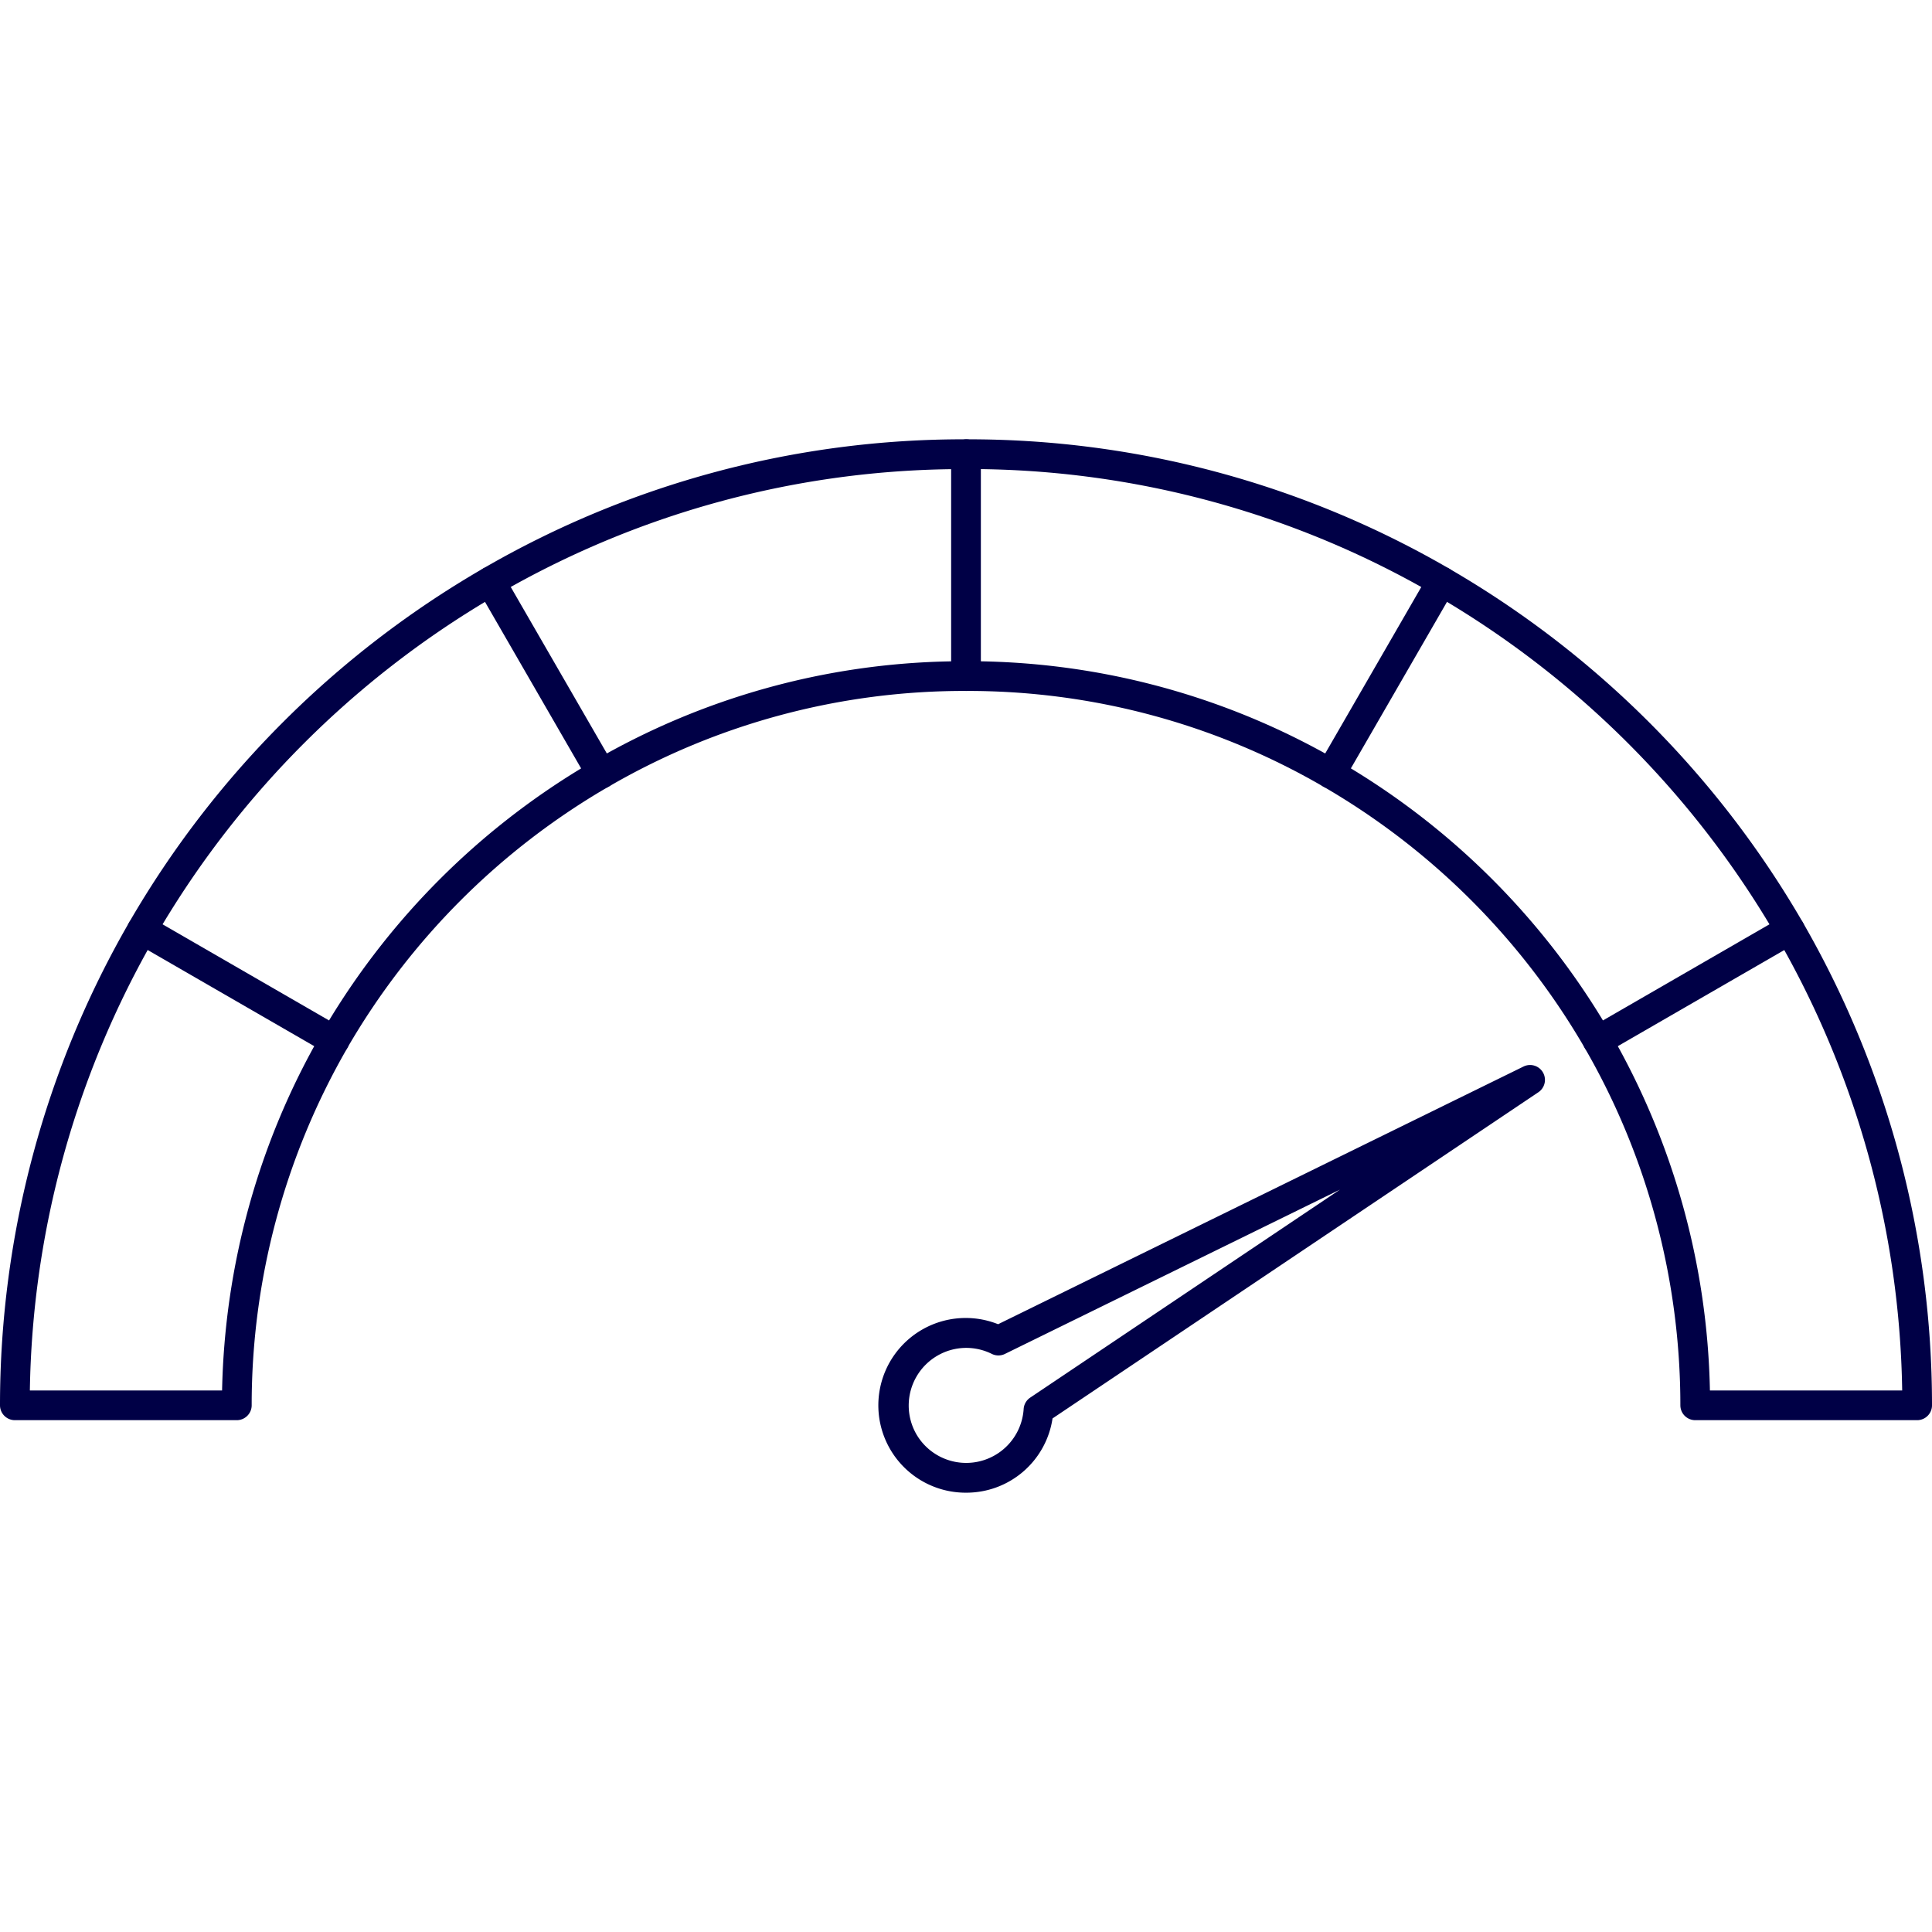 <svg xmlns="http://www.w3.org/2000/svg" version="1.1" xmlns:xlink="http://www.w3.org/1999/xlink" xmlns:svgjs="http://svgjs.com/svgjs" width="512" height="512" x="0" y="0" viewBox="0 0 43.349 43.349" style="enable-background:new 0 0 512 512" xml:space="preserve" fill-rule="evenodd" class=""><g><path d="M21.679 30.243a1.293 1.293 0 0 0-1.118 1.937 1.292 1.292 0 0 0 2.407-.565.333.333 0 0 1 .147-.256l6.95-4.667-7.516 3.686a.331.331 0 0 1-.295 0 1.296 1.296 0 0 0-.575-.135zm.003 3.249a1.96 1.96 0 1 1 .713-3.78l11.795-5.785a.334.334 0 0 1 .333.576l-10.907 7.323a1.954 1.954 0 0 1-1.934 1.666zM5.312 31.865H.333A.334.334 0 0 1 0 31.53c0-3.81 1.004-7.558 2.901-10.839a.334.334 0 0 1 .577.334A21.006 21.006 0 0 0 .67 31.198h4.313c.057-2.82.825-5.585 2.232-8.016a.333.333 0 0 1 .577.334 16.023 16.023 0 0 0-2.145 8.015c0 .184-.15.334-.334.334z" fill="#000046" data-original="#000000" opacity="1"></path><path d="m3.648 20.739 3.735 2.157a16.78 16.78 0 0 1 5.656-5.655l-2.157-3.736a21.12 21.12 0 0 0-7.234 7.234zm3.854 2.944a.334.334 0 0 1-.166-.045l-4.313-2.49a.332.332 0 0 1-.123-.456 21.78 21.78 0 0 1 7.936-7.934.333.333 0 0 1 .456.122l2.49 4.313a.333.333 0 0 1-.123.455 16.115 16.115 0 0 0-5.868 5.868.335.335 0 0 1-.289.167z" fill="#000046" data-original="#000000" opacity="1"></path><path d="M13.493 17.693a.333.333 0 0 1-.168-.622 16.508 16.508 0 0 1 8.016-2.232v-4.312a20.79 20.79 0 0 0-10.172 2.809.334.334 0 0 1-.333-.578 21.472 21.472 0 0 1 10.84-2.901c.183 0 .332.15.332.334v4.979c0 .184-.149.333-.333.333a15.872 15.872 0 0 0-8.015 2.145.335.335 0 0 1-.167.045z" fill="#000046" data-original="#000000" opacity="1"></path><path d="M29.857 17.693a.338.338 0 0 1-.167-.045 15.87 15.87 0 0 0-8.015-2.145.334.334 0 0 1 0-.667 16.534 16.534 0 0 1 8.059 2.07l2.156-3.735a20.8 20.8 0 0 0-10.215-2.647.334.334 0 0 1 0-.667 21.476 21.476 0 0 1 10.84 2.901.333.333 0 0 1 .12.455l-2.49 4.313a.337.337 0 0 1-.288.167z" fill="#000046" data-original="#000000" opacity="1"></path><path d="M35.847 23.683a.333.333 0 0 1-.288-.167 16.126 16.126 0 0 0-5.868-5.868.333.333 0 1 1 .333-.577 16.776 16.776 0 0 1 5.942 5.825l3.736-2.157a21.118 21.118 0 0 0-7.522-7.404.333.333 0 1 1 .334-.577 21.785 21.785 0 0 1 7.934 7.934.336.336 0 0 1-.121.456l-4.313 2.49a.328.328 0 0 1-.167.045z" fill="#000046" data-original="#000000" opacity="1"></path><path d="M43.016 31.865h-4.98a.334.334 0 0 1-.333-.334c0-2.818-.741-5.59-2.144-8.015a.333.333 0 1 1 .577-.333 16.683 16.683 0 0 1 2.23 8.015h4.314a20.985 20.985 0 0 0-2.81-10.172.334.334 0 0 1 .578-.334 21.665 21.665 0 0 1 2.901 10.84c0 .184-.15.333-.333.333z" fill="#000046" data-original="#000000" opacity="1"></path></g></svg>